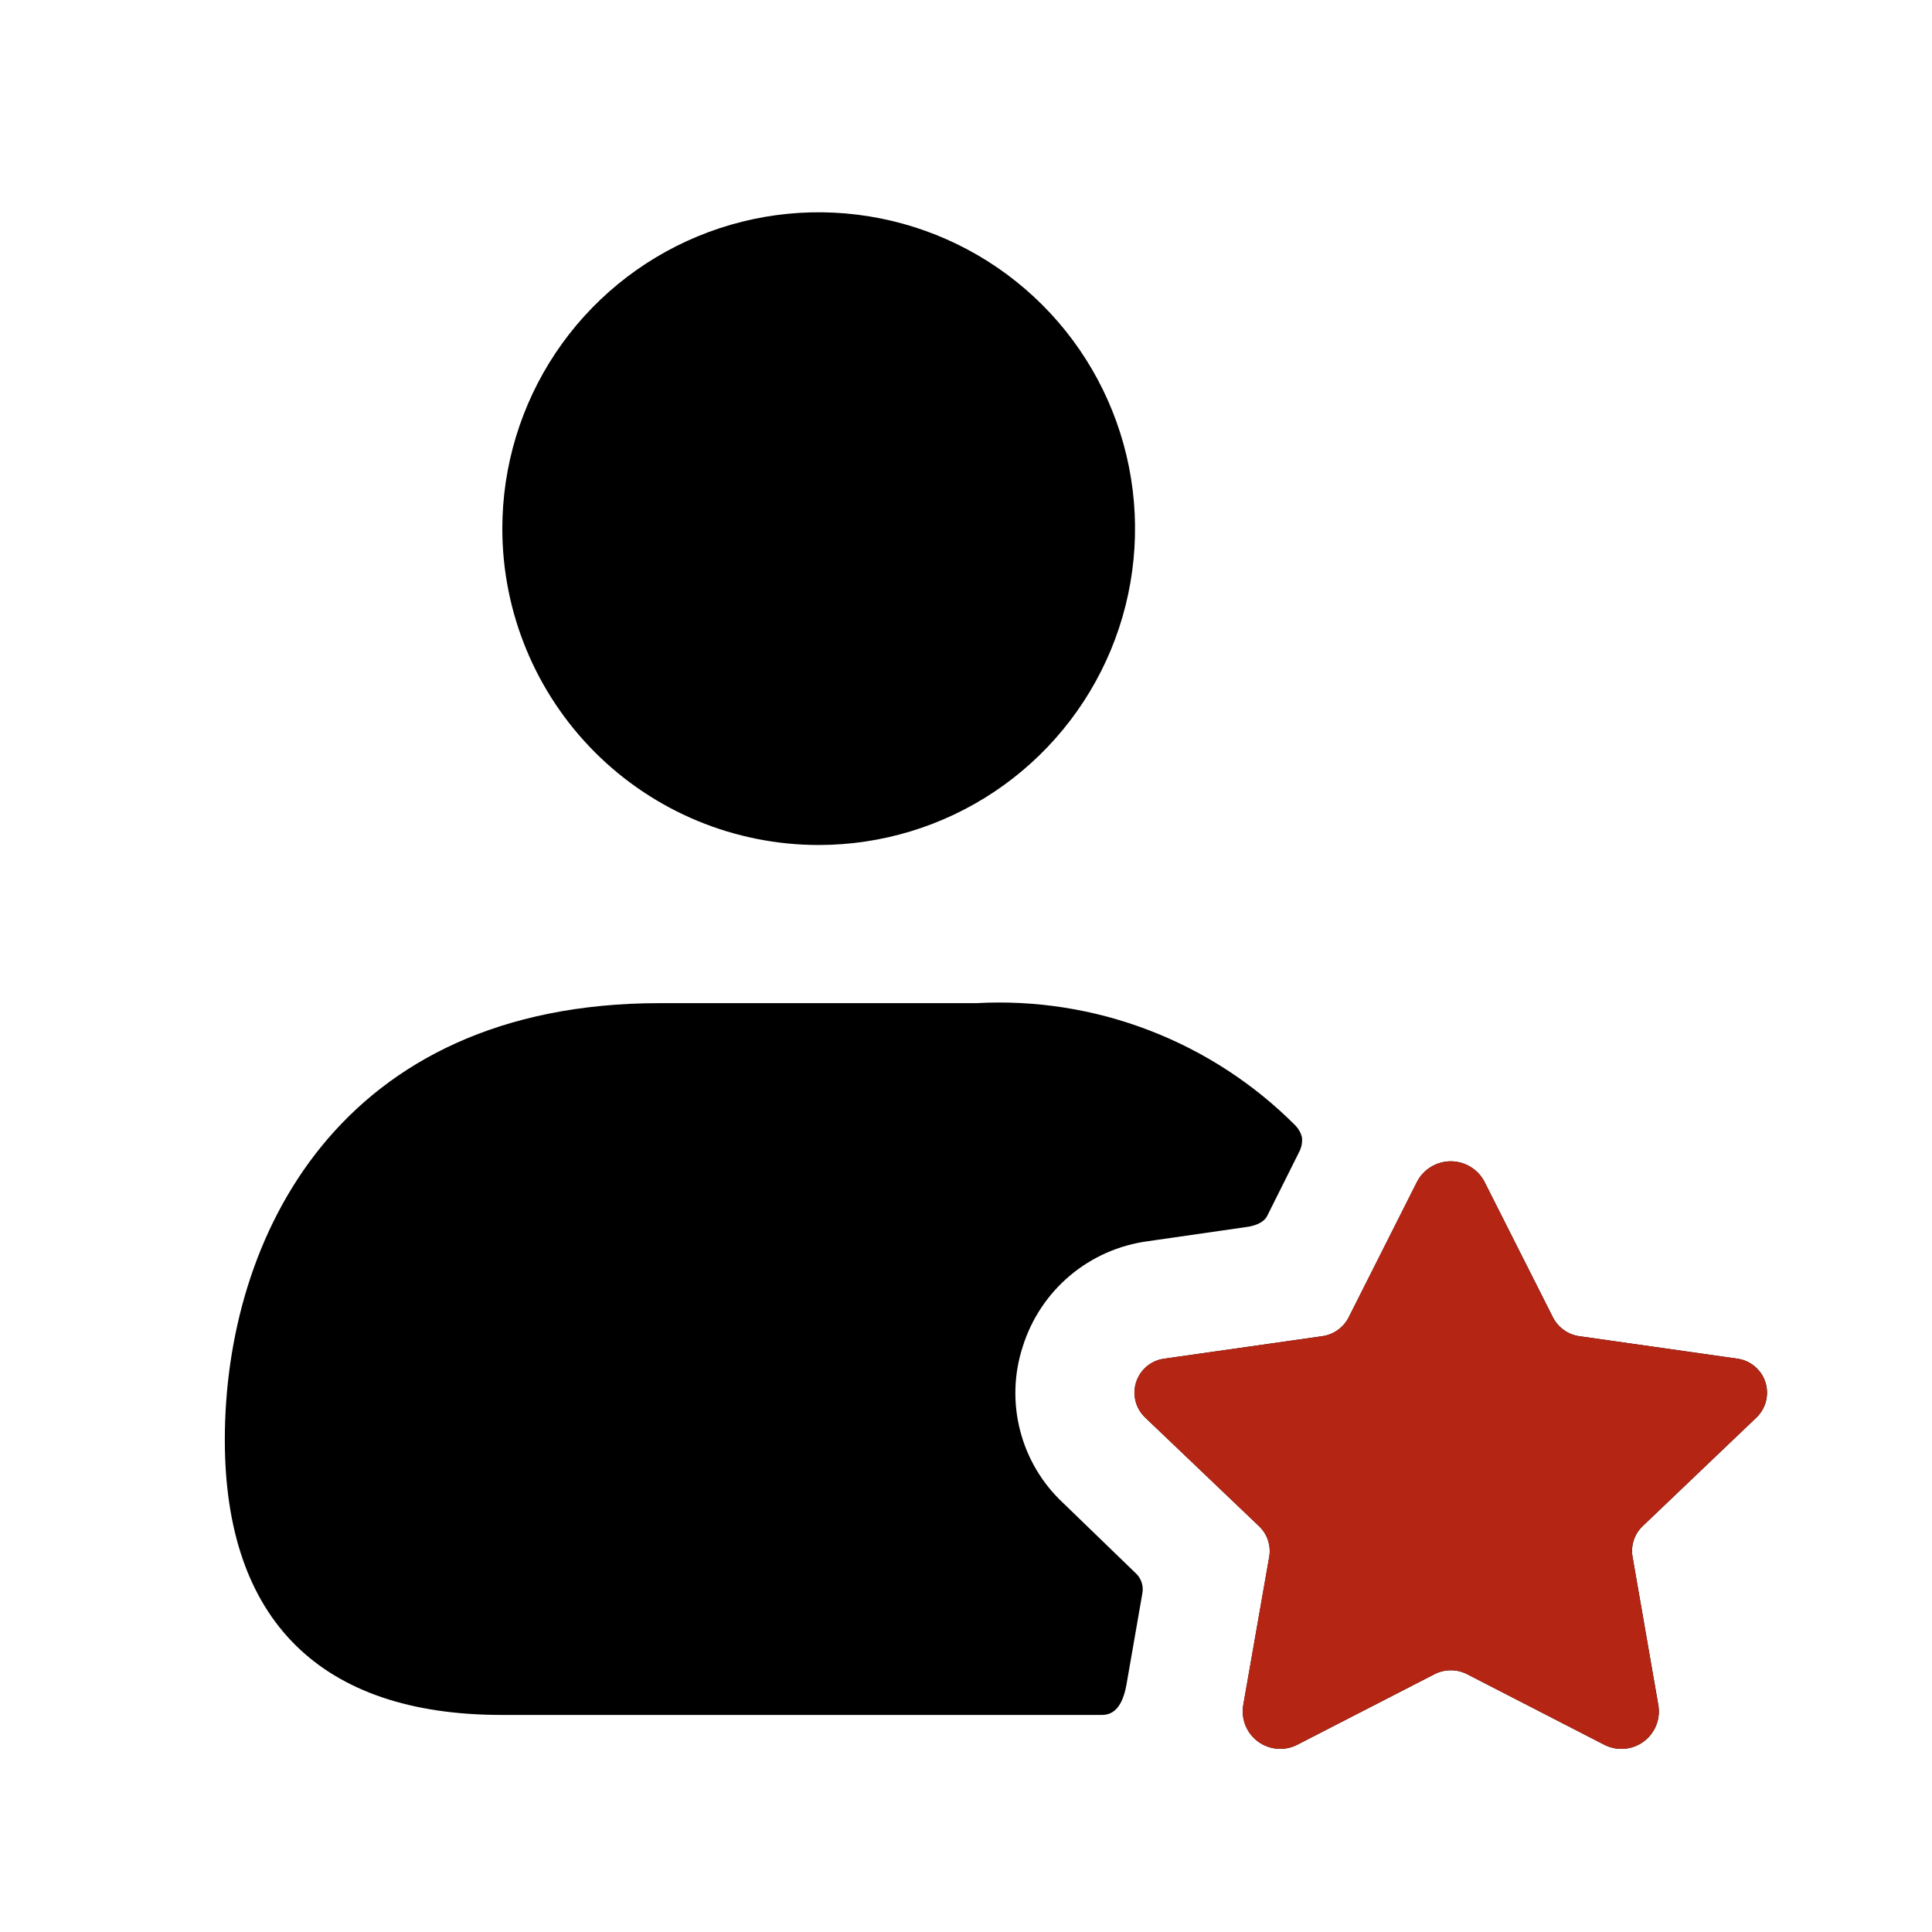 <svg width="57" height="57" viewBox="0 0 57 57" fill="none" xmlns="http://www.w3.org/2000/svg">
<path d="M14.82 15.597C14.82 13.751 15.368 11.946 16.393 10.411C17.419 8.876 18.877 7.68 20.582 6.974C22.288 6.267 24.164 6.082 25.975 6.443C27.785 6.803 29.448 7.692 30.753 8.997C32.059 10.302 32.948 11.965 33.308 13.776C33.668 15.586 33.483 17.463 32.777 19.168C32.07 20.874 30.874 22.331 29.339 23.357C27.804 24.383 26 24.93 24.154 24.93C21.678 24.93 19.305 23.947 17.554 22.196C15.804 20.446 14.82 18.072 14.82 15.597ZM31.366 44.343C30.748 43.767 30.308 43.026 30.097 42.207C29.886 41.388 29.913 40.527 30.176 39.723C30.432 38.909 30.914 38.184 31.567 37.634C32.22 37.085 33.017 36.733 33.863 36.62L36.779 36.2C36.779 36.2 37.246 36.156 37.386 35.873L38.319 34.007C38.394 33.871 38.427 33.717 38.413 33.563C38.384 33.432 38.319 33.311 38.226 33.213C36.999 31.979 35.525 31.019 33.9 30.396C32.275 29.772 30.537 29.5 28.799 29.596H19.466C9.993 29.596 6.633 36.526 6.633 42.477C6.633 47.797 9.456 50.596 14.8 50.596H32.51C32.883 50.596 33.121 50.316 33.233 49.71L33.7 47.026C33.724 46.912 33.718 46.794 33.681 46.683C33.644 46.572 33.578 46.473 33.489 46.397L31.366 44.343ZM51.822 41.821C51.961 41.688 52.058 41.519 52.104 41.333C52.15 41.147 52.142 40.952 52.082 40.77C52.022 40.588 51.911 40.427 51.763 40.306C51.615 40.184 51.436 40.107 51.246 40.083L46.598 39.422C46.432 39.399 46.275 39.337 46.139 39.239C46.003 39.142 45.892 39.014 45.816 38.864L43.8 34.87C43.706 34.687 43.563 34.533 43.387 34.426C43.211 34.319 43.009 34.262 42.803 34.262C42.597 34.262 42.395 34.319 42.219 34.426C42.043 34.533 41.9 34.687 41.806 34.87L39.792 38.864C39.716 39.014 39.605 39.142 39.469 39.239C39.333 39.336 39.176 39.399 39.01 39.422L34.362 40.083C34.172 40.106 33.992 40.182 33.843 40.304C33.695 40.426 33.584 40.587 33.523 40.769C33.463 40.951 33.455 41.147 33.502 41.333C33.548 41.519 33.647 41.688 33.786 41.821L37.146 45.027C37.267 45.141 37.358 45.284 37.41 45.442C37.463 45.6 37.475 45.768 37.447 45.932L36.679 50.316C36.647 50.52 36.672 50.728 36.751 50.918C36.831 51.108 36.961 51.272 37.129 51.391C37.297 51.511 37.494 51.581 37.699 51.594C37.905 51.608 38.11 51.564 38.291 51.467L42.321 49.395C42.471 49.318 42.636 49.278 42.804 49.278C42.972 49.278 43.138 49.318 43.287 49.395L47.319 51.469C47.501 51.565 47.706 51.609 47.91 51.595C48.115 51.582 48.313 51.511 48.48 51.392C48.647 51.272 48.778 51.109 48.857 50.919C48.936 50.73 48.961 50.522 48.929 50.319L48.166 45.93C48.138 45.766 48.15 45.598 48.202 45.44C48.254 45.282 48.344 45.139 48.465 45.025L51.822 41.821Z" fill="black"/>
<path d="M51.819 41.821C51.958 41.688 52.055 41.519 52.101 41.333C52.147 41.147 52.139 40.952 52.079 40.77C52.019 40.588 51.908 40.427 51.76 40.306C51.612 40.184 51.433 40.107 51.243 40.083L46.595 39.422C46.429 39.399 46.272 39.337 46.136 39.239C46 39.142 45.889 39.014 45.813 38.864L43.797 34.87C43.703 34.687 43.56 34.533 43.384 34.426C43.208 34.319 43.006 34.262 42.8 34.262C42.594 34.262 42.392 34.319 42.216 34.426C42.04 34.533 41.897 34.687 41.802 34.87L39.789 38.864C39.713 39.014 39.602 39.142 39.466 39.239C39.33 39.336 39.173 39.399 39.007 39.422L34.359 40.083C34.169 40.106 33.989 40.183 33.84 40.304C33.691 40.426 33.581 40.587 33.52 40.769C33.46 40.951 33.452 41.147 33.499 41.333C33.545 41.519 33.644 41.688 33.783 41.821L37.143 45.027C37.264 45.141 37.355 45.284 37.407 45.442C37.46 45.6 37.472 45.768 37.444 45.932L36.676 50.316C36.644 50.52 36.669 50.728 36.748 50.918C36.828 51.108 36.958 51.272 37.126 51.391C37.294 51.511 37.491 51.581 37.696 51.594C37.902 51.608 38.107 51.564 38.288 51.467L42.318 49.395C42.467 49.318 42.633 49.278 42.801 49.278C42.969 49.278 43.135 49.318 43.284 49.395L47.316 51.469C47.498 51.565 47.702 51.609 47.907 51.595C48.112 51.582 48.309 51.511 48.477 51.392C48.644 51.272 48.774 51.109 48.854 50.919C48.933 50.73 48.958 50.522 48.926 50.319L48.163 45.93C48.135 45.766 48.147 45.598 48.199 45.44C48.251 45.282 48.342 45.139 48.462 45.025L51.819 41.821Z" fill="#B52514"/>
</svg>
